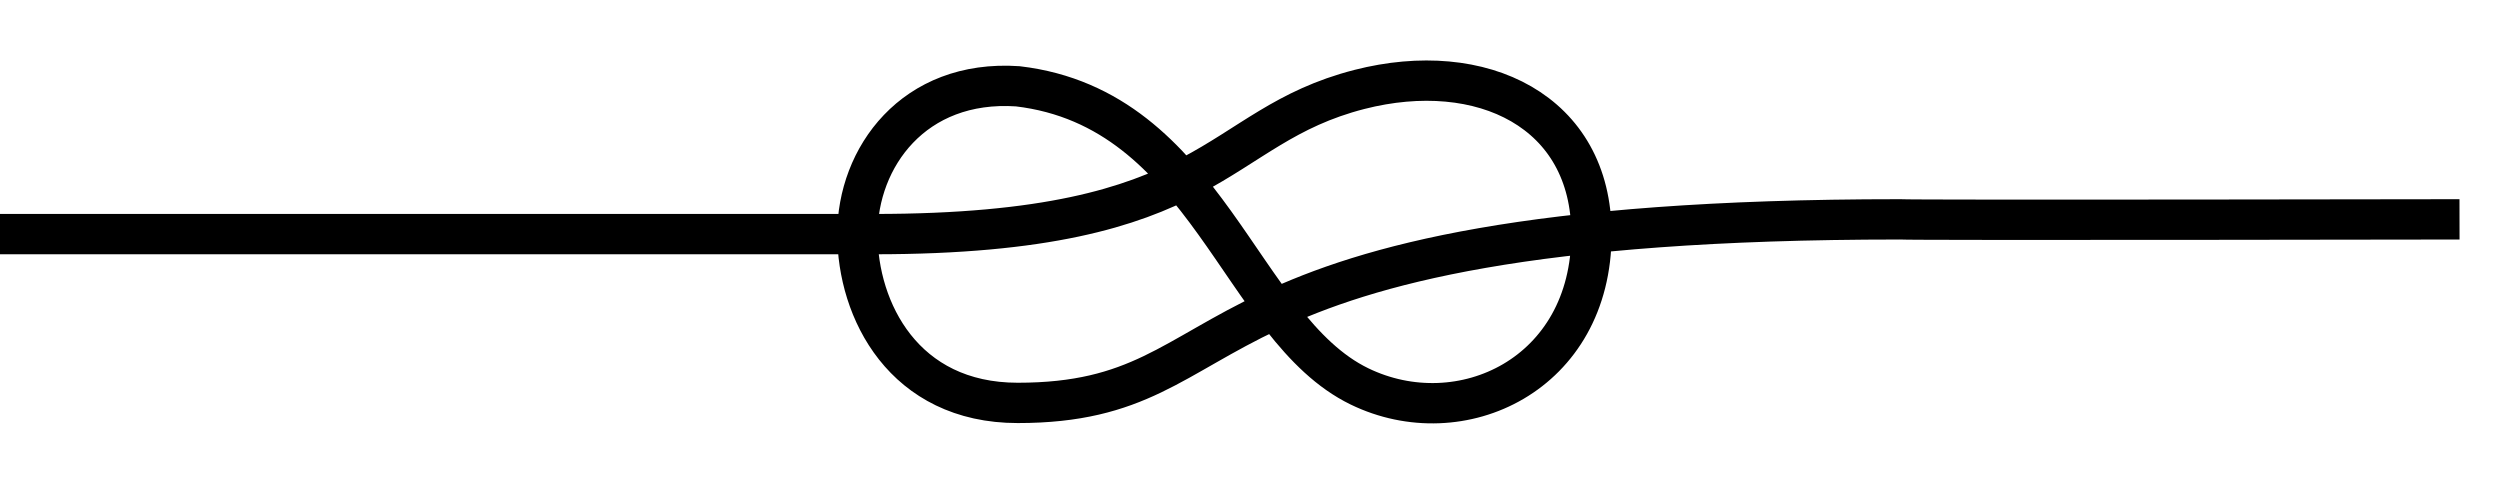 <?xml version="1.0" encoding="UTF-8"?> <svg xmlns="http://www.w3.org/2000/svg" width="31" height="6" viewBox="0 0 31 6" fill="none"> <path d="M0 2.903C0 2.903 6.574 2.903 10.841 2.903C15.108 2.903 15.026 1.579 16.857 1.109C18.374 0.721 19.734 1.379 19.734 2.903C19.734 4.647 18.112 5.401 16.857 4.791C15.367 4.066 14.974 1.348 12.62 1.07C11.326 0.983 10.632 1.956 10.632 2.902C10.632 3.848 11.207 4.996 12.62 4.996C15.601 4.996 14.346 2.72 23.553 2.72C23.723 2.732 30.498 2.72 30.498 2.72" stroke="black" stroke-width="0.5"></path> </svg> 